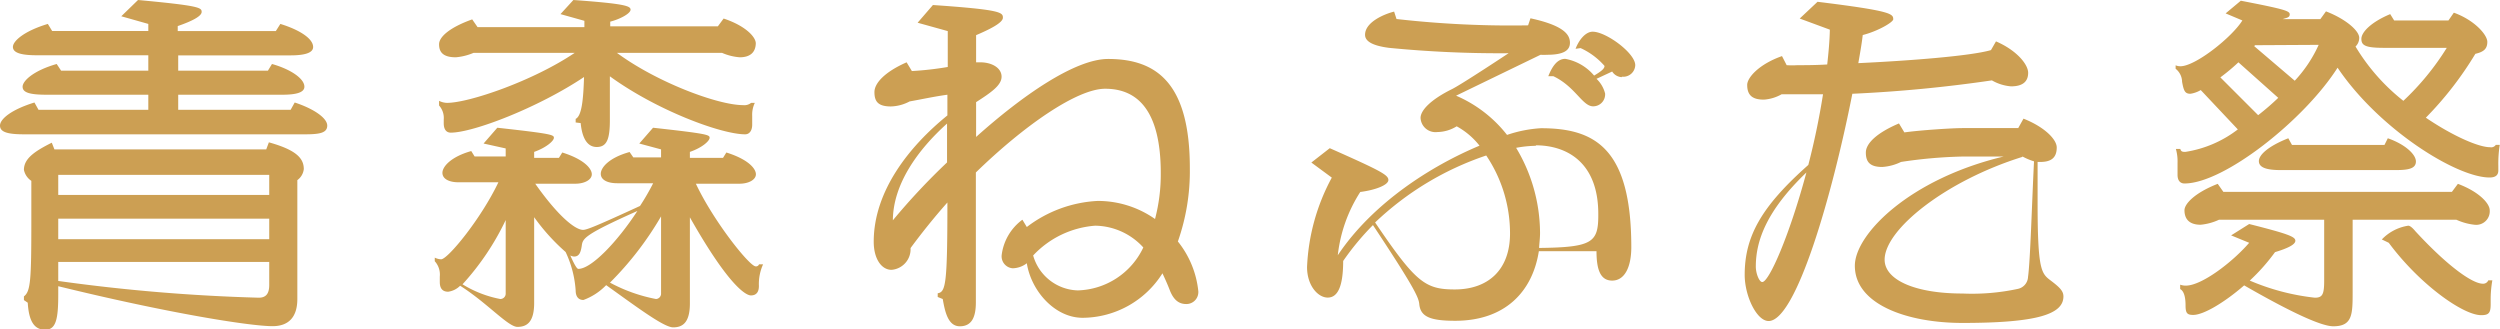 <svg xmlns="http://www.w3.org/2000/svg" viewBox="0 0 209.02 27.52"><defs><style>.cls-1{fill:#cc9f53;}</style></defs><g id="圖層_2" data-name="圖層 2"><g id="G"><path class="cls-1" d="M25.51,11.23H2c-1.4,0-2-.2-2-.73S.9,9.18,2.88,8.57l.34.61H12.4V7.92H3.89c-1.43,0-2-.19-2-.67s.89-1.34,2.85-1.9l.37.56H12.4V4.62H3.08c-1.37,0-2-.22-2-.7S2,2.6,4,2l.36.59H12.4V2l-2.26-.64L11.54,0c5.18.48,5.32.64,5.32,1s-.84.78-2,1.18v.42h8.2L23.44,2c1.62.5,2.74,1.23,2.74,1.93,0,.48-.67.7-1.9.7H14.9V5.91h7.5l.34-.56c1.59.45,2.71,1.23,2.71,1.9,0,.48-.67.67-1.85.67H14.9V9.18h9.4l.34-.61c1.62.53,2.72,1.31,2.72,1.93S26.71,11.23,25.51,11.23Zm-.65,3.83V25c0,1.48-.7,2.27-2.07,2.27-1.87,0-8.65-1.07-17.92-3.34v.7c0,2-.17,2.94-1.09,2.94s-1.37-.72-1.46-2.26L2,25.09v-.31c.56-.42.62-1.37.62-6.27V15.12A1.45,1.45,0,0,1,2,14.2c0-.93.87-1.54,2.33-2.27l.22.56H22.26l.22-.59c2.3.64,2.92,1.34,2.92,2.24A1.32,1.32,0,0,1,24.86,15.06Zm-2.35-.44H4.87V16.3H22.51Zm0,3.66H4.87V20H22.51Zm0,3.62H4.87v1.59a150.46,150.46,0,0,0,16.77,1.4c.59,0,.87-.33.87-1.06Z"/><path class="cls-1" d="M63.45,23.91c0,.45-.17.79-.67.79-.28,0-1.63-.4-5.1-6.53v7.2c0,1.62-.62,2-1.4,2s-3.05-1.71-5.6-3.53a5.07,5.07,0,0,1-1.9,1.24c-.48,0-.65-.37-.65-.79a8.84,8.84,0,0,0-.84-3.22,17.05,17.05,0,0,1-2.63-2.91v7.17c0,1.62-.62,2-1.4,2s-2.52-2-4.79-3.44a1.73,1.73,0,0,1-1,.5c-.5,0-.7-.31-.7-.81v-.45a1.66,1.66,0,0,0-.42-1.29v-.3a1.29,1.29,0,0,0,.53.14c.56,0,3.34-3.39,4.79-6.44H38.33c-.78,0-1.34-.28-1.34-.79s.7-1.34,2.41-1.82l.28.45h2.6v-.67L40.43,12l1.15-1.32c4.54.5,4.73.59,4.73.84s-.61.81-1.65,1.18v.5h2.07l.28-.45c1.88.59,2.47,1.37,2.47,1.82s-.59.79-1.38.79H44.75c1.93,2.74,3.35,3.86,4,3.86.31,0,1.15-.34,4.76-2a20,20,0,0,0,1.1-1.9H51.6c-.81,0-1.37-.28-1.37-.79s.67-1.34,2.41-1.82l.31.45h2.32v-.67L53.45,12l1.15-1.32c4.54.5,4.73.59,4.73.84s-.58.81-1.65,1.18v.5h2.77l.28-.45c1.88.59,2.47,1.37,2.47,1.82s-.59.79-1.38.79H58.18c1.49,3.16,4.49,6.91,5,6.91a.26.26,0,0,0,.28-.17h.34A4,4,0,0,0,63.45,23.91ZM61.85,4.79a4.52,4.52,0,0,1-1.48-.37H51.58C54.88,6.86,60,8.79,62.13,8.79a.9.9,0,0,0,.67-.19h.31a2.27,2.27,0,0,0-.22,1.09c0,.28,0,.56,0,.73,0,.5-.23.81-.59.81-2,0-7.39-2-11.31-4.85v3.67c0,1.6-.26,2.24-1.1,2.24s-1.23-.84-1.34-2l-.42-.05V9.94c.51-.25.64-1.6.7-3.5C45,9,39.56,11.09,37.69,11.09c-.36,0-.59-.25-.59-.79V10a1.56,1.56,0,0,0-.39-1.18V8.43a1.51,1.51,0,0,0,.67.17c1.82,0,7.17-1.82,10.67-4.18H39.59a4.84,4.84,0,0,1-1.48.37c-1.12,0-1.4-.48-1.4-1.09s.87-1.4,2.77-2.08l.45.65h8.93V1.74l-2-.56L47.94,0c4.31.31,4.78.5,4.78.81s-.84.78-1.7,1v.39h9l.48-.65c1.79.59,2.69,1.52,2.69,2.08C63.17,4.42,62.67,4.79,61.85,4.79ZM42.28,18.4a21.89,21.89,0,0,1-3.61,5.37A9.31,9.31,0,0,0,41.83,25a.45.45,0,0,0,.45-.48Zm6.36,2.15c-.09.59-.23.9-.65.9a.88.88,0,0,1-.31-.09c.45,1,.59,1.12.68,1.12,1.09,0,3.27-2.29,4.93-4.84C48.83,19.63,48.72,19.94,48.64,20.55Zm6.63-2.46A26.89,26.89,0,0,1,51,23.63,13.36,13.36,0,0,0,54.85,25a.45.45,0,0,0,.42-.48Z"/><path class="cls-1" d="M99.18,25.42c-.68,0-1.07-.42-1.35-1.09-.17-.45-.39-.95-.64-1.48a7.93,7.93,0,0,1-6.67,3.72c-2.35,0-4.31-2.27-4.67-4.56a2,2,0,0,1-1.18.42,1,1,0,0,1-.92-1.12,4.33,4.33,0,0,1,1.73-2.94l.37.61a10.62,10.62,0,0,1,5.91-2.18,8.31,8.31,0,0,1,4.81,1.51,14.7,14.7,0,0,0,.48-3.83c0-5.32-2-7.06-4.65-7.06-2.35,0-6.78,3.08-10.81,7V25.28c0,1.21-.33,2-1.34,2S79,26,78.82,25l-.42-.17v-.31c.67-.11.81-.73.81-7.59-1.12,1.26-2.15,2.55-3.08,3.81a1.73,1.73,0,0,1-1.59,1.82c-.84,0-1.49-.92-1.49-2.35,0-4.26,3-8,6.16-10.56V7.92c-1.06.14-2.24.4-3.16.56a3.49,3.49,0,0,1-1.57.42c-1.09,0-1.37-.44-1.37-1.2S74,6,75.8,5.21l.44.73a26.51,26.51,0,0,0,3-.34v-3l-2.52-.7L78,.42c5.71.39,5.85.62,5.85,1.06s-1.17,1-2.24,1.46V5.21l.34,0c1,0,1.79.48,1.79,1.2s-.87,1.32-2.13,2.13v2.91C85.46,8,89.88,4.93,92.65,4.93c4.12,0,6.83,2.1,6.83,9.13a17.72,17.72,0,0,1-1,6.13,7.92,7.92,0,0,1,1.71,4.17A1,1,0,0,1,99.18,25.42Zm-20-15.09c-2.46,2.21-4.51,5.07-4.53,8.09a55.18,55.18,0,0,1,4.53-4.84Zm12.38,8.54a7.9,7.9,0,0,0-5.18,2.49,4,4,0,0,0,3.72,2.92,6.25,6.25,0,0,0,5.49-3.59A5.54,5.54,0,0,0,91.59,18.87Z"/><path class="cls-1" d="M134.79,23.46c-1,0-1.31-.95-1.31-2.46h-4.82c-.53,3.39-2.83,5.82-7,5.82-2.13,0-2.91-.36-3-1.42-.06-.56-.48-1.46-3.87-6.58a21.89,21.89,0,0,0-2.49,3c0,2.16-.47,3.06-1.29,3.06s-1.73-1-1.73-2.55a17.2,17.2,0,0,1,2.07-7.48l-1.71-1.26,1.54-1.2c4.29,1.9,4.9,2.24,4.9,2.66s-1.09.84-2.35,1a12.25,12.25,0,0,0-1.88,5.29c2.94-4.4,7.87-7.5,11.85-9.16a6.25,6.25,0,0,0-1.91-1.62,3.14,3.14,0,0,1-1.62.48,1.25,1.25,0,0,1-1.4-1.18c0-.62.81-1.51,2.63-2.41.79-.39,4.73-3,4.73-3a94.55,94.55,0,0,1-10-.45c-1.54-.2-2-.62-2-1.09,0-1.07,1.62-1.74,2.43-1.94l.2.62a84.8,84.8,0,0,0,11,.53l.2-.59c2.86.62,3.3,1.4,3.3,2.05s-.56,1-1.9,1a5.53,5.53,0,0,1-.56,0L121.74,8A10.83,10.83,0,0,1,126,11.28a10.73,10.73,0,0,1,2.83-.56c4.48,0,7.56,1.63,7.56,9.94C136.39,22.34,135.83,23.46,134.79,23.46ZM124.26,13a25,25,0,0,0-9.29,5.6c3.39,5,4.17,5.6,6.66,5.6,2.8,0,4.62-1.65,4.62-4.67A11.65,11.65,0,0,0,124.26,13Zm4.15-.81a9.52,9.52,0,0,0-1.65.17,13.89,13.89,0,0,1,2,7.11c0,.45-.06.87-.08,1.26,4.45-.05,4.95-.45,4.95-2.74C133.67,13.44,130.84,12.15,128.41,12.15Zm7.19-5.74a1,1,0,0,1-.81-.47l-1.31.61a2.54,2.54,0,0,1,.72,1.23,1,1,0,0,1-1,1.07c-.9,0-1.49-1.65-3.33-2.52l-.42,0c.3-.75.72-1.45,1.42-1.45a4.1,4.1,0,0,1,2.41,1.4c.65-.39.87-.59.87-.81a5.91,5.91,0,0,0-2-1.49l-.42.06c.31-.81.87-1.43,1.43-1.43,1.12,0,3.56,1.79,3.56,2.8A1,1,0,0,1,135.6,6.41Z"/><path class="cls-1" d="M168.14,7.22a3.79,3.79,0,0,1-1.6-.5,116.48,116.48,0,0,1-11.67,1.12c-1.68,8.51-4.71,19-7,19-1,0-2-2.1-2-3.86,0-3.25,1.43-5.74,5.32-9.19.48-1.85.9-3.83,1.23-5.91-.72,0-1.42,0-2,0s-1.07,0-1.46,0a3.48,3.48,0,0,1-1.48.45c-.9,0-1.4-.31-1.4-1.23,0-.62,1-1.74,2.91-2.41l.39.76a7.27,7.27,0,0,0,.9,0c.64,0,1.51,0,2.49-.06.11-1,.2-1.93.22-2.91l-2.52-.93,1.49-1.4c6.16.76,6.33,1,6.33,1.46,0,.25-1.29,1-2.55,1.32-.09.78-.23,1.54-.37,2.35,4.23-.2,9.36-.59,11.09-1.09l.42-.73c1.74.75,2.69,1.93,2.69,2.63S169.15,7.22,168.14,7.22ZM146.8,22.29c0,.56.28,1.29.54,1.29.56,0,2.26-3.84,3.69-9.16C147.67,17.64,146.8,20.16,146.8,22.29ZM164.08,27c-4.65,0-9-1.56-9-4.78,0-2.64,4.59-7.26,12.43-9.13H164a39.41,39.41,0,0,0-5.06.45,4.19,4.19,0,0,1-1.57.42c-1.09,0-1.37-.48-1.37-1.21s.86-1.62,2.77-2.43l.45.75c1.37-.19,4-.36,4.87-.36h4.65l.44-.79c1.77.7,2.78,1.74,2.78,2.41,0,.9-.51,1.21-1.38,1.21h-.22c0,1.28,0,2.4,0,3.38,0,5.66.31,5.94,1.09,6.53s1.07.89,1.07,1.34C172.51,26.24,170.44,27,164.08,27Zm5-13.88c-6.41,2-11.51,6.07-11.51,8.59,0,1.68,2.52,2.83,6.5,2.83a18.15,18.15,0,0,0,4.65-.39,1.07,1.07,0,0,0,.84-1c.19-1.34.33-6.3.5-9.66A5,5,0,0,1,169.09,13.08Z"/><path class="cls-1" d="M208.88,13.86v.39c0,.34-.17.59-.73.59-2.8,0-9.29-4.09-12.71-9.18-2.77,4.36-9.49,9.68-12.8,9.68-.36,0-.58-.25-.58-.72,0-.2,0-.56,0-1a3.79,3.79,0,0,0-.14-1.17h.37c.06.22.17.25.42.25a9.59,9.59,0,0,0,4.39-1.88L184,7.53a2.41,2.41,0,0,1-.86.31c-.45,0-.56-.22-.7-1a1.41,1.41,0,0,0-.54-1.09V5.46a1,1,0,0,0,.4.08c1.26,0,4.31-2.43,5.18-3.83l-1.4-.59L187.35.06c3.72.72,4.09.86,4.09,1.14s-.26.28-.59.4H194l.47-.65c1.68.65,2.78,1.63,2.78,2.21a1,1,0,0,1-.31.73,16.77,16.77,0,0,0,4,4.54A21.86,21.86,0,0,0,204.57,4h-5.24c-1.54,0-1.9-.19-1.9-.75s.81-1.4,2.41-2.07l.33.53h4.54l.45-.65c1.73.62,2.8,1.85,2.8,2.44s-.31.84-1,1a28.67,28.67,0,0,1-4.14,5.34c2.24,1.52,4.4,2.47,5.38,2.47a.46.46,0,0,0,.47-.2H209A10,10,0,0,0,208.88,13.86Zm-2,4.93a4.92,4.92,0,0,1-1.51-.42H196.7v6c0,1.9,0,2.91-1.62,2.91-1.18,0-4.32-1.62-7.45-3.42-1.65,1.43-3.39,2.47-4.26,2.47-.5,0-.64-.14-.64-.79,0-.47-.06-1.17-.45-1.37V23.8a1.32,1.32,0,0,0,.48.08c1.31,0,3.86-1.93,5.29-3.58l-1.51-.62,1.51-.95c3.33.84,3.86,1.07,3.86,1.4s-.7.65-1.7.95a16.34,16.34,0,0,1-2.11,2.38,19.09,19.09,0,0,0,5.44,1.43c.64,0,.78-.28.78-1.43V18.37h-8.79a4.64,4.64,0,0,1-1.54.42c-1,0-1.35-.53-1.35-1.21,0-.53.84-1.45,2.78-2.21l.47.67H205l.5-.67c1.79.67,2.66,1.65,2.66,2.21A1.13,1.13,0,0,1,206.89,18.79ZM187.15,5.21a16.8,16.8,0,0,1-1.51,1.26l3.16,3.16a21.32,21.32,0,0,0,1.68-1.45Zm1.37-1.43a.1.1,0,0,1-.05.08l3.39,2.89a11.12,11.12,0,0,0,2-3Zm11.79,10.44h-9.63c-1.2,0-1.82-.22-1.82-.75s.81-1.26,2.46-1.91l.31.56h7.73l.28-.56c1.46.51,2.35,1.35,2.35,1.94S201.38,14.22,200.31,14.22Zm7.93,10.9v.3c0,.73-.14.93-.79.93-1.54,0-5.18-2.61-7.73-6.05l-.58-.28a3.86,3.86,0,0,1,2.21-1.15c.22,0,.53.39.61.48,2.66,2.88,4.74,4.37,5.63,4.37a.46.46,0,0,0,.45-.28h.34A9.21,9.21,0,0,0,208.24,25.12Z"/></g></g></svg>